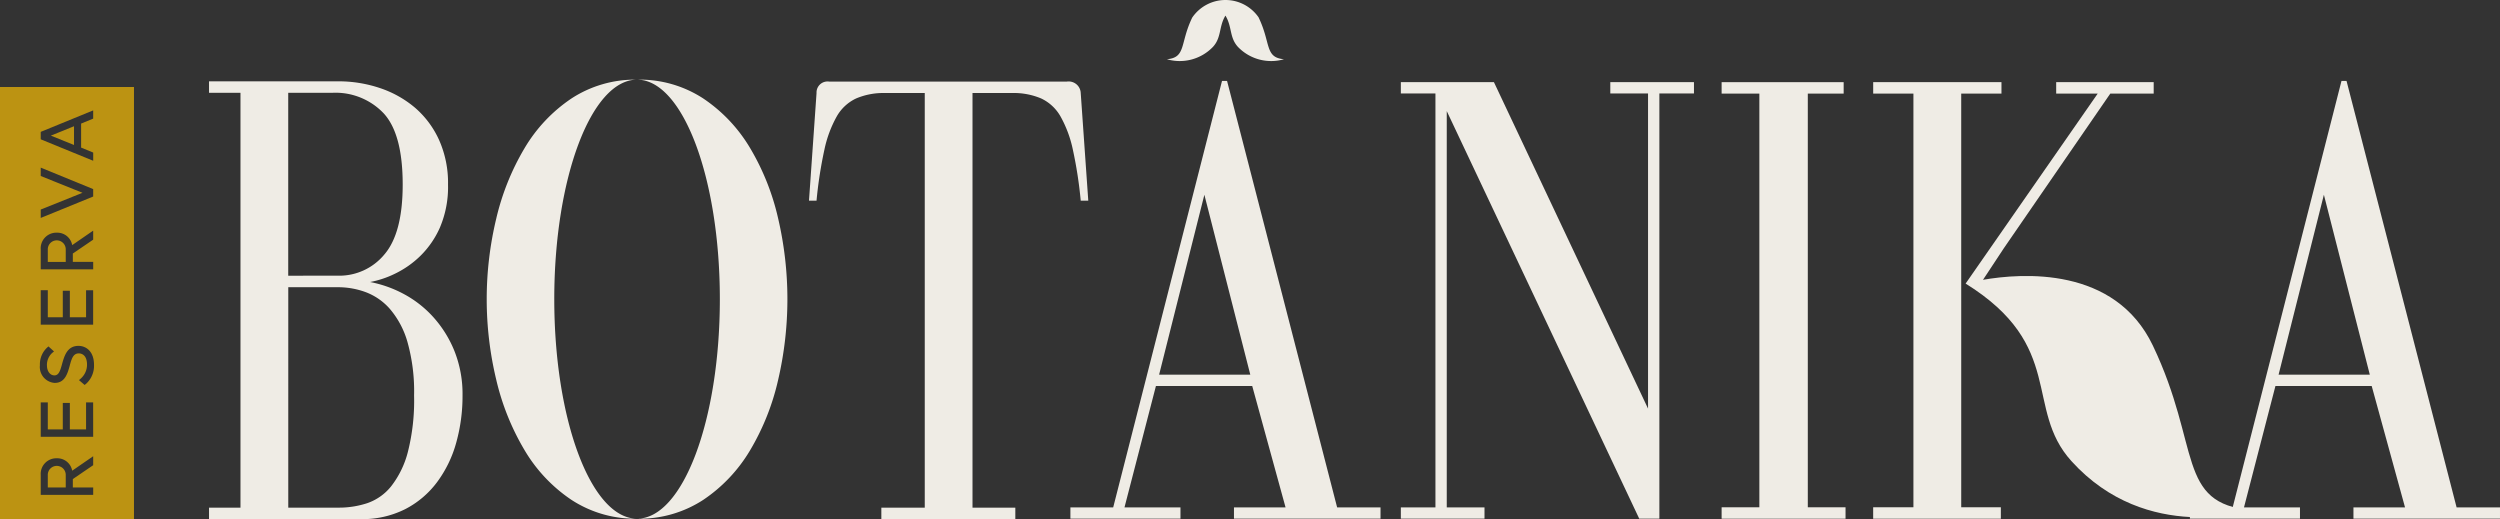 <svg id="Grupo_42" data-name="Grupo 42" xmlns="http://www.w3.org/2000/svg" xmlns:xlink="http://www.w3.org/1999/xlink" width="302.077" height="62.725" viewBox="0 0 302.077 62.725">
  <rect x="0" y="0" width="302.077" height="62.725" fill="#333333" stroke="none"/>
  <defs>
    <clipPath id="clip-path">
      <rect id="Retângulo_32" data-name="Retângulo 32" width="302.077" height="62.725" fill="none"/>
    </clipPath>
  </defs>
  <g id="Grupo_41" data-name="Grupo 41" clip-path="url(#clip-path)">
    <path id="Caminho_1037" data-name="Caminho 1037" d="M15.319,79.648h2.168V78.176a1.085,1.085,0,1,0-2.168,0Z" transform="translate(-9.544 -48.002)" fill="#bc9312"/>
    <path id="Caminho_1038" data-name="Caminho 1038" d="M15.319,151.929h2.168v-1.472a1.085,1.085,0,1,0-2.168,0Z" transform="translate(-9.544 -93.032)" fill="#bc9312"/>
    <path id="Caminho_1039" data-name="Caminho 1039" d="M19.085,40.457l-2.8,1.136,2.8,1.128Z" transform="translate(-10.142 -25.204)" fill="#bc9312"/>
    <path id="Caminho_1040" data-name="Caminho 1040" d="M16.189,27.877H0V80.092H16.189V27.877ZM4.921,33.3l6.338-2.594V31.7L9.8,32.3v2.9l1.462.6v.993L4.921,34.2Zm0,9.388,5.047-2.026L4.921,38.633V37.621l6.338,2.594v.9L4.921,43.7Zm0,4.8a1.885,1.885,0,0,1,1.934-2.005,1.827,1.827,0,0,1,1.868,1.5l2.536-1.748v1.091L8.8,48v1.012h2.461v.9H4.921Zm0,4.945h.855V55.7H7.587V52.5h.854v3.2H10.4V52.441h.855V56.6H4.921Zm6.338,21.144L8.8,75.252v1.012h2.461v.9H4.921V74.747a1.885,1.885,0,0,1,1.934-2.005,1.827,1.827,0,0,1,1.868,1.5l2.536-1.748Zm0-3.435H4.921V65.988h.855v3.263H7.587v-3.2h.854v3.2H10.4V65.988h.855Zm-.909-6.361-.127.1-.68-.585.172-.148a2.237,2.237,0,0,0,.8-1.706c0-1.275-.758-1.374-.99-1.374-.659,0-.865.589-1.1,1.486-.26.94-.575,2.08-1.812,2.08A1.924,1.924,0,0,1,4.823,61.5a2.746,2.746,0,0,1,.9-2.161l.131-.116.671.607-.174.144a1.939,1.939,0,0,0-.678,1.552c0,.693.379,1.2.9,1.2s.7-.531.934-1.406c.277-.965.62-2.161,1.972-2.161.868,0,1.881.6,1.881,2.308a2.932,2.932,0,0,1-1.016,2.327" transform="translate(0 -17.367)" fill="#bc9312"/>
    <path id="Caminho_1041" data-name="Caminho 1041" d="M348.236,77.459l13.149-51.53h.608l13.3,51.53h5.244v1.368H362.829V77.459h6.232L365.033,62.79H353.4l-3.8,14.669h6.764v1.368h-13.3V77.459Zm5.548-16.037H364.8l-5.548-21.737Z" transform="translate(-213.727 -16.153)" fill="#efece5"/>
    <path id="Caminho_1042" data-name="Caminho 1042" d="M707.019,77.459l13.149-51.53h.608l13.3,51.53h5.244v1.368H721.612V77.459h6.232L723.816,62.79H712.187l-3.8,14.669h6.764v1.368h-13.3V77.459Zm5.548-16.037h11.021L718.04,39.685Z" transform="translate(-437.243 -16.153)" fill="#efece5"/>
    <path id="Caminho_1043" data-name="Caminho 1043" d="M385.082,2.126a4.864,4.864,0,0,0-8.04,0c-1.5,3.1-.714,4.834-3.06,5.03a5.562,5.562,0,0,0,5.575-1.5c1.038-1.136.687-2.432,1.5-3.77.817,1.338.466,2.633,1.5,3.77a5.562,5.562,0,0,0,5.575,1.5c-2.345-.2-1.563-1.927-3.059-5.03" transform="translate(-232.986 0)" fill="#efece5"/>
    <path id="Caminho_1044" data-name="Caminho 1044" d="M221.245,42.318a29.27,29.27,0,0,0-3.381-8.507,18.7,18.7,0,0,0-5.684-6.018,14.056,14.056,0,0,0-7.95-2.266h-.025c5.519.017,9.992,11.885,9.992,26.524s-4.473,26.507-9.992,26.524h.025a14.059,14.059,0,0,0,7.95-2.266,18.686,18.686,0,0,0,5.684-6.019,29.24,29.24,0,0,0,3.381-8.507,43.062,43.062,0,0,0,0-19.467" transform="translate(-127.217 -15.902)" fill="#efece5"/>
    <path id="Caminho_1045" data-name="Caminho 1045" d="M164.152,52.055c0-14.62,4.461-26.475,9.971-26.523a14.03,14.03,0,0,0-7.88,2.264,18.68,18.68,0,0,0-5.684,6.018,29.976,29.976,0,0,0-3.418,8.507,41.7,41.7,0,0,0,0,19.467,29.945,29.945,0,0,0,3.418,8.507,18.662,18.662,0,0,0,5.684,6.019,14.032,14.032,0,0,0,7.88,2.264c-5.51-.048-9.971-11.9-9.971-26.523" transform="translate(-97.179 -15.906)" fill="#efece5"/>
    <path id="Caminho_1046" data-name="Caminho 1046" d="M284.215,77.631v1.385H268.026V77.631h5.245v-50.1h-4.788a8.444,8.444,0,0,0-3.5.654,5.249,5.249,0,0,0-2.356,2.193,14.184,14.184,0,0,0-1.482,4,51.185,51.185,0,0,0-.95,6.156h-.912l.912-13a1.33,1.33,0,0,1,1.52-1.385h28.73a1.457,1.457,0,0,1,1.672,1.385l.912,13h-.912a51.407,51.407,0,0,0-.95-6.156,14.185,14.185,0,0,0-1.482-4,5.255,5.255,0,0,0-2.356-2.193,8.448,8.448,0,0,0-3.5-.654h-4.788v50.1Z" transform="translate(-161.532 -16.291)" fill="#efece5"/>
    <path id="Caminho_1047" data-name="Caminho 1047" d="M94.922,43.657a11.074,11.074,0,0,1-2.394,3.5,11.575,11.575,0,0,1-3.078,2.156,11.708,11.708,0,0,1-3,1,14.321,14.321,0,0,1,4.028,1.424,13.209,13.209,0,0,1,3.572,2.772,13.822,13.822,0,0,1,2.584,4.119,14,14,0,0,1,.988,5.39,20.924,20.924,0,0,1-.76,5.7A14.4,14.4,0,0,1,94.542,74.5a11.178,11.178,0,0,1-3.876,3.272,11.542,11.542,0,0,1-5.358,1.193H66.991V77.576h3.8V27.449h-3.8V26.063h15.58a15.687,15.687,0,0,1,5.054.809,12.84,12.84,0,0,1,4.218,2.348,11.279,11.279,0,0,1,2.926,3.889,12.66,12.66,0,0,1,1.1,5.428,12.465,12.465,0,0,1-.95,5.121m-12.351,5.89a7.068,7.068,0,0,0,5.624-2.58q2.2-2.579,2.2-8.432,0-6.082-2.28-8.585a8.014,8.014,0,0,0-6.232-2.5h-5.32v22.1Zm.076,28.028a10.955,10.955,0,0,0,3.458-.539A6.335,6.335,0,0,0,88.994,75a11.3,11.3,0,0,0,2.014-4.119,25.3,25.3,0,0,0,.76-6.853,22,22,0,0,0-.8-6.468,10.619,10.619,0,0,0-2.128-4,7.3,7.3,0,0,0-2.964-2.04,9.652,9.652,0,0,0-3.23-.578h-6.08V77.576Z" transform="translate(-41.734 -16.237)" fill="#efece5"/>
    <path id="Caminho_1048" data-name="Caminho 1048" d="M453.142,77.711V27.7h-4.18V26.332H460.21l18.621,39.446V27.7h-4.56V26.332H484.38V27.7H480.2V79.079h-2.432L454.51,29.828V77.711h4.56v1.368H448.962V77.711Z" transform="translate(-279.697 -16.405)" fill="#efece5"/>
    <path id="Caminho_1049" data-name="Caminho 1049" d="M562.185,27.714V77.7h4.56v1.382H551.772V77.7h4.56V27.714h-4.56V26.332h14.745v1.382Z" transform="translate(-343.747 -16.404)" fill="#efece5"/>
    <path id="Caminho_1050" data-name="Caminho 1050" d="M610.975,27.714h4.864V26.332h-15.5v1.382H605.2V77.7h-4.864v1.382h15.429V77.7h-4.788Z" transform="translate(-374 -16.404)" fill="#efece5"/>
    <path id="Caminho_1051" data-name="Caminho 1051" d="M652.594,58.16c-4.581-9.6-15.839-8.764-20.525-7.946l2.537-3.843,4.337-6.3,8.507-12.357h5.244V26.332H640.913v1.382h5.016L629.969,50.668c12.118,7.535,7.054,15.112,12.776,21.442,9.155,10.125,21.826,5.941,21.826,5.941-9.183-.775-6.122-7.621-11.978-19.891" transform="translate(-392.462 -16.404)" fill="#efece5"/>
  </g>
</svg>
